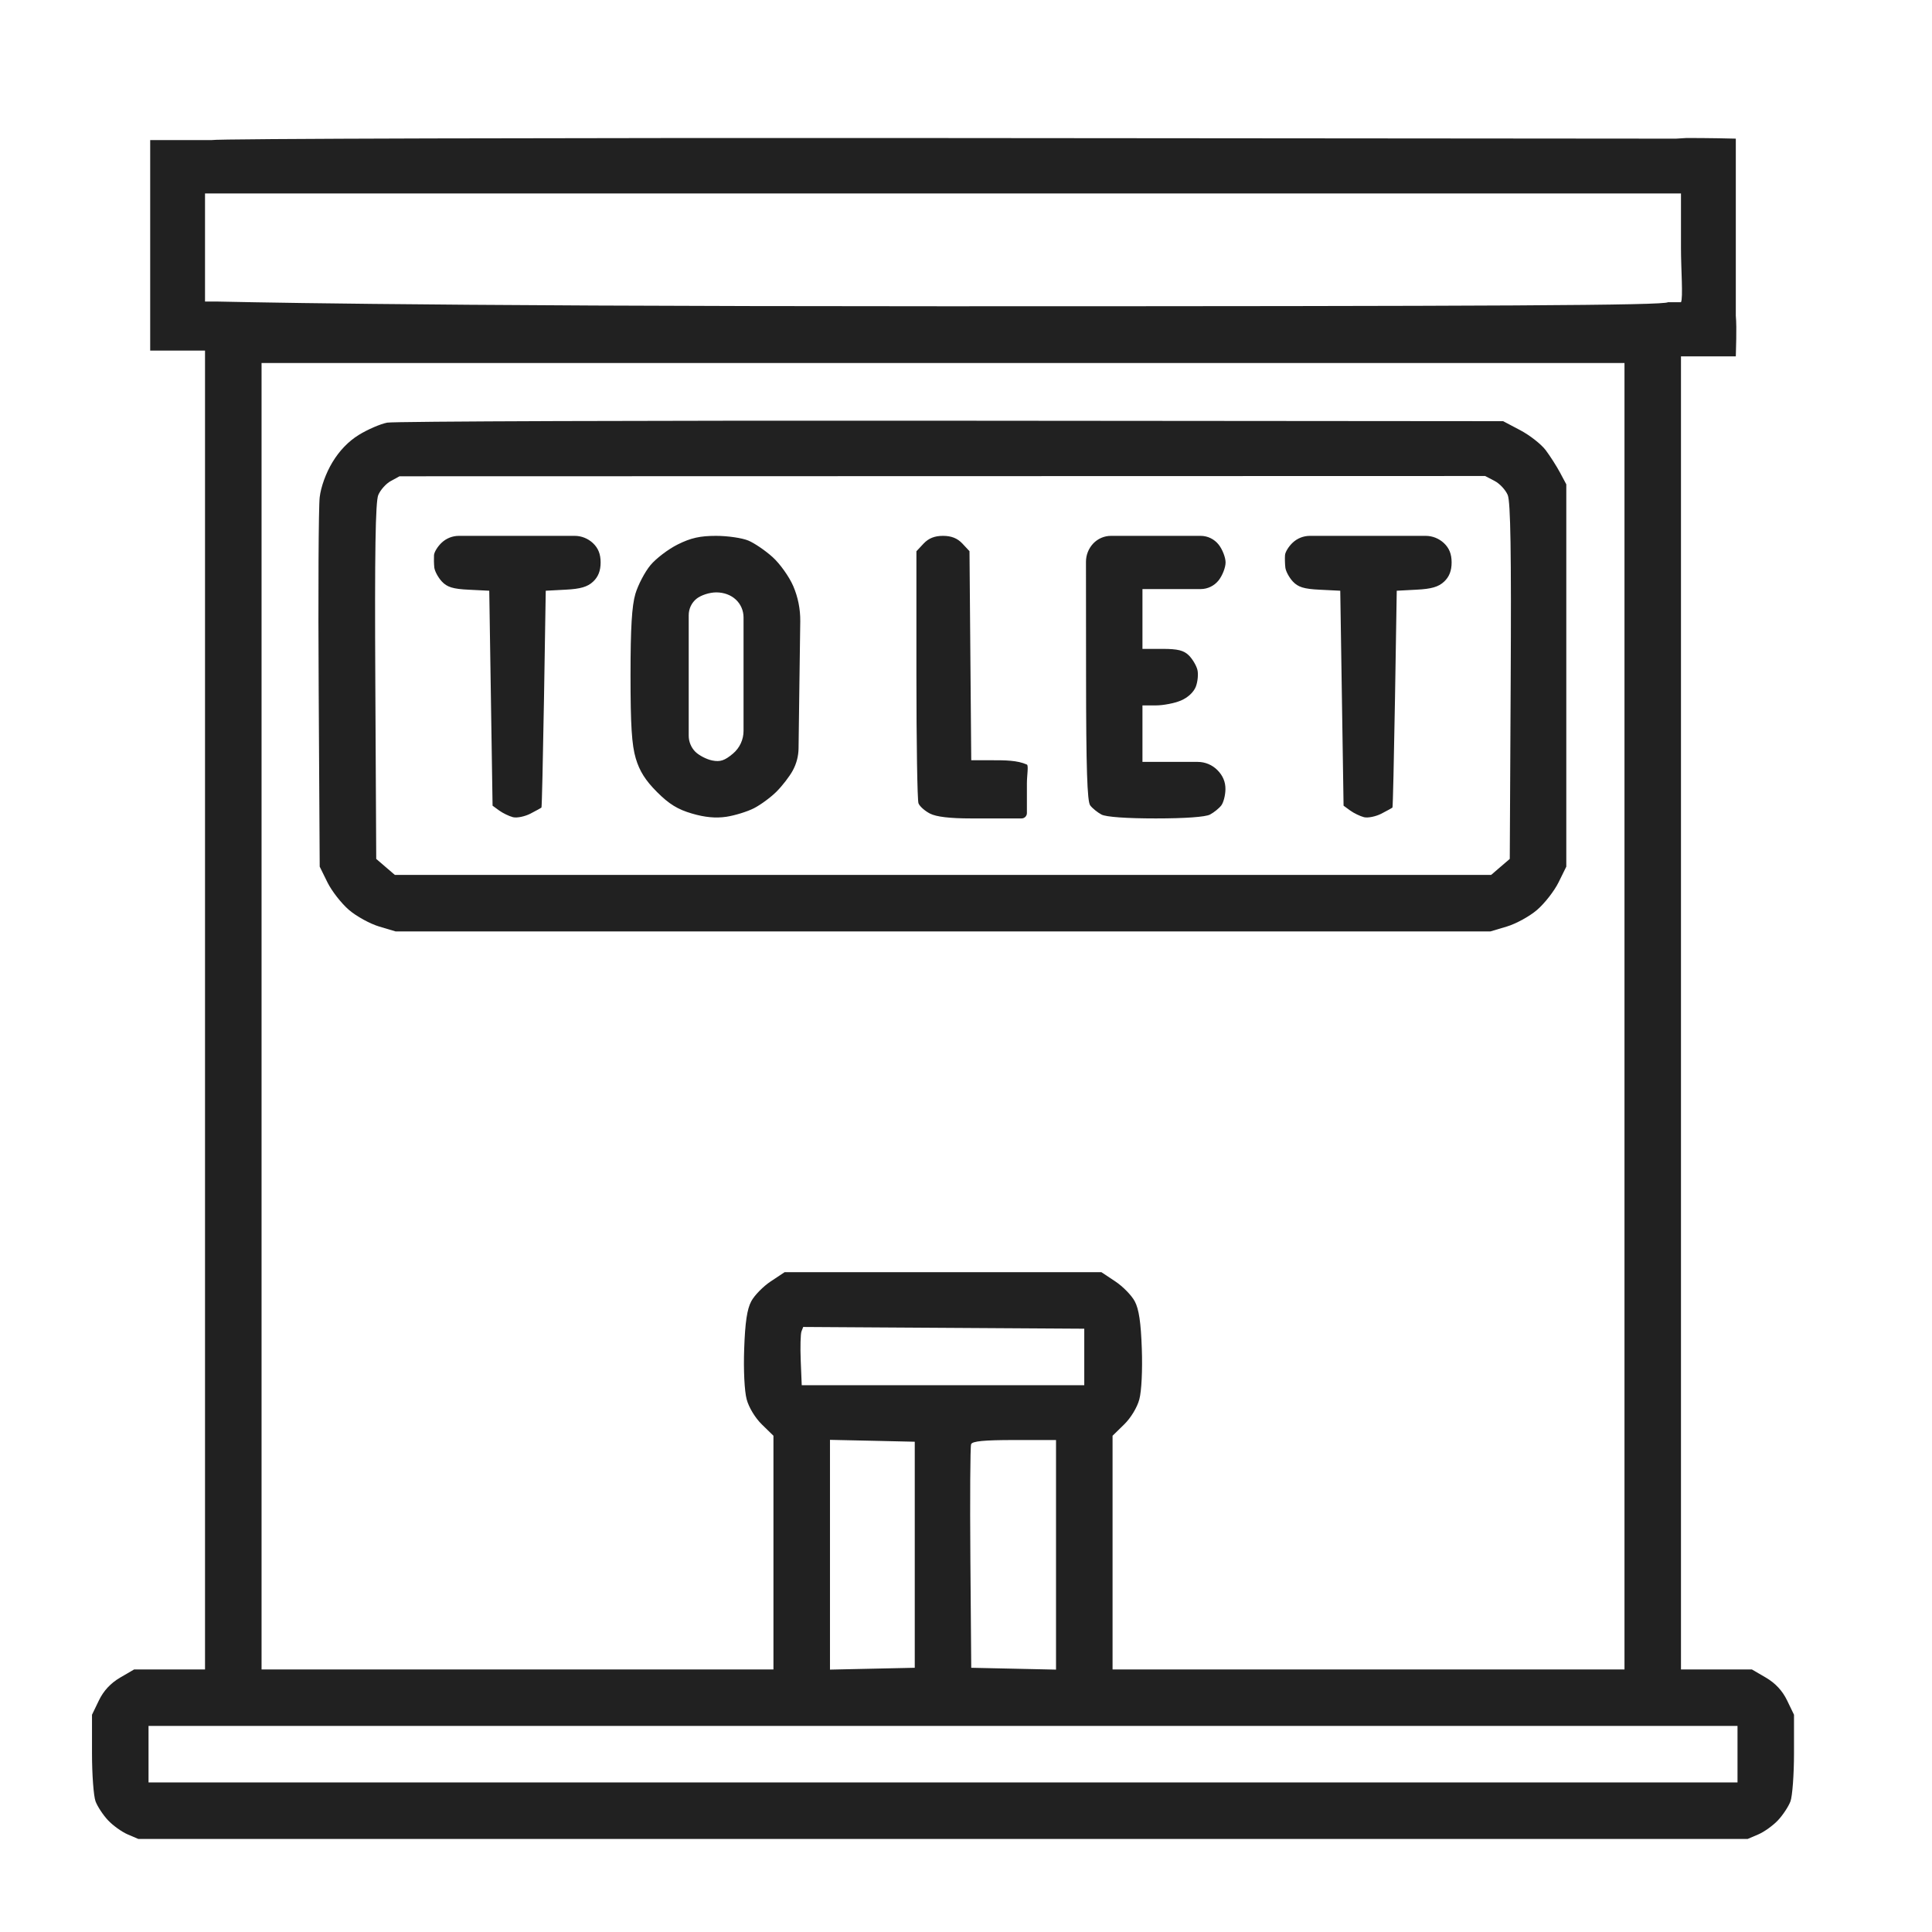 <svg width="42" height="42" viewBox="0 0 42 42" fill="none" xmlns="http://www.w3.org/2000/svg">
<path fill-rule="evenodd" clip-rule="evenodd" d="M4.601 3.045C4.505 3.045 4.433 3.045 4.311 3.045C4.162 3.045 3.399 3.045 3.265 3.045C3.265 3.126 3.265 3.889 3.265 4.047V4.314V5.434V6.555V6.835C3.265 7.176 3.265 7.478 3.265 7.622C3.156 7.622 4.311 7.622 4.311 7.622H4.457V22.037V36.292H3.687H2.916L2.609 36.471C2.405 36.591 2.252 36.755 2.151 36.964L2 37.277V38.117C2 38.578 2.035 39.048 2.077 39.16C2.119 39.272 2.241 39.457 2.348 39.571C2.455 39.685 2.647 39.823 2.775 39.878L3.007 39.977H20.5H37.993L38.225 39.878C38.353 39.823 38.545 39.685 38.652 39.571C38.759 39.457 38.881 39.272 38.923 39.16C38.965 39.048 39 38.578 39 38.117V37.277L38.849 36.964C38.748 36.755 38.595 36.591 38.391 36.471L38.084 36.292H37.313H36.543V22.019V7.747H36.641C36.695 7.747 37.469 7.747 37.735 7.747C37.735 7.622 37.76 7.156 37.735 6.862V6.555V5.434V4.314V4.025C37.735 3.544 37.735 3.215 37.735 3.014C37.244 3 36.666 3 36.666 3L36.435 3.014L20.608 3.001C11.904 2.995 4.701 3.014 4.601 3.045ZM36.543 4.206V4.628V5.397C36.543 5.844 36.592 6.479 36.543 6.57C36.459 6.57 36.454 6.57 36.26 6.57C36.171 6.639 32.688 6.658 20.5 6.658C8.312 6.658 4.889 6.555 4.704 6.555C4.614 6.555 4.457 6.555 4.457 6.555C4.457 6.555 4.457 5.844 4.457 5.397V4.628V4.206H4.88H20.5H36.12H36.543ZM35.315 22.092V36.292H29.75H24.186V33.752V31.212L24.436 30.968C24.581 30.827 24.721 30.598 24.768 30.421C24.816 30.244 24.839 29.782 24.822 29.32C24.802 28.745 24.759 28.458 24.668 28.288C24.599 28.159 24.408 27.964 24.243 27.855L23.943 27.656H20.5H17.057L16.757 27.855C16.592 27.964 16.401 28.159 16.332 28.288C16.241 28.458 16.198 28.745 16.178 29.32C16.161 29.782 16.184 30.244 16.232 30.421C16.279 30.598 16.419 30.827 16.564 30.968L16.814 31.212V33.752V36.292H11.25H5.686V22.092V7.891H20.5H35.315V22.092ZM8.416 9.188C8.268 9.217 7.991 9.337 7.801 9.454C7.574 9.594 7.377 9.799 7.225 10.052C7.085 10.285 6.977 10.582 6.95 10.808C6.925 11.012 6.915 12.903 6.928 15.01L6.95 18.84L7.119 19.183C7.212 19.371 7.422 19.64 7.586 19.781C7.749 19.921 8.045 20.083 8.243 20.142L8.602 20.249H20.5H32.398L32.757 20.142C32.955 20.083 33.251 19.921 33.414 19.781C33.578 19.64 33.788 19.371 33.881 19.183L34.05 18.84V14.684V10.529L33.915 10.276C33.841 10.137 33.7 9.917 33.603 9.787C33.506 9.658 33.258 9.463 33.052 9.354L32.677 9.156L20.681 9.146C14.083 9.14 8.564 9.159 8.416 9.188ZM32.489 10.454C32.601 10.511 32.73 10.65 32.777 10.762C32.838 10.911 32.856 12.007 32.841 14.819L32.821 18.672L32.618 18.846L32.416 19.02H20.5H8.584L8.381 18.846L8.179 18.672L8.159 14.819C8.144 12.012 8.162 10.91 8.223 10.762C8.269 10.651 8.392 10.513 8.496 10.457L8.685 10.354L20.485 10.351L32.286 10.348L32.489 10.454ZM9.602 11.797C9.515 11.878 9.44 12 9.435 12.068C9.431 12.136 9.433 12.256 9.441 12.336C9.45 12.415 9.523 12.552 9.604 12.64C9.719 12.764 9.848 12.804 10.194 12.82L10.636 12.842L10.672 15.178L10.708 17.515L10.852 17.62C10.932 17.678 11.067 17.743 11.152 17.765C11.237 17.786 11.408 17.751 11.531 17.688C11.655 17.624 11.763 17.564 11.771 17.555C11.78 17.546 11.804 16.482 11.826 15.19L11.864 12.842L12.298 12.819C12.618 12.803 12.773 12.758 12.894 12.644C13.005 12.54 13.057 12.408 13.057 12.227C13.057 12.045 13.005 11.915 12.889 11.806V11.806C12.782 11.706 12.64 11.649 12.493 11.649H11.241H9.976C9.837 11.649 9.703 11.702 9.602 11.797V11.797ZM14.733 11.836C14.526 11.939 14.259 12.143 14.139 12.288C14.018 12.434 13.872 12.713 13.813 12.909C13.736 13.17 13.707 13.645 13.707 14.684C13.707 15.765 13.734 16.195 13.821 16.487C13.903 16.763 14.032 16.967 14.283 17.218C14.545 17.48 14.733 17.596 15.043 17.686C15.326 17.769 15.56 17.79 15.79 17.756C15.974 17.728 16.244 17.645 16.389 17.571C16.534 17.497 16.756 17.334 16.881 17.209C17.006 17.084 17.164 16.879 17.232 16.754V16.754C17.314 16.605 17.358 16.438 17.36 16.268L17.379 14.817L17.397 13.506C17.4 13.243 17.348 12.982 17.244 12.74V12.74C17.157 12.538 16.956 12.256 16.798 12.113C16.639 11.969 16.4 11.806 16.267 11.751C16.133 11.695 15.818 11.649 15.566 11.649C15.219 11.649 15.018 11.694 14.733 11.836ZM20.079 11.816L19.922 11.984V14.665C19.922 16.14 19.942 17.399 19.967 17.463C19.991 17.528 20.104 17.628 20.216 17.686C20.354 17.757 20.647 17.792 21.114 17.792C21.501 17.792 21.972 17.792 22.208 17.792C22.272 17.792 22.324 17.74 22.324 17.676C22.324 17.594 22.324 17.503 22.324 17.42C22.324 17.295 22.324 17.221 22.324 17.023C22.324 16.866 22.363 16.639 22.324 16.621C22.114 16.527 21.85 16.527 21.564 16.527H21.114L21.095 14.254L21.076 11.982L20.92 11.815C20.812 11.701 20.682 11.649 20.5 11.649C20.318 11.649 20.188 11.701 20.079 11.816ZM23.765 11.816V11.816C23.664 11.924 23.608 12.066 23.608 12.213L23.61 14.689C23.611 16.702 23.635 17.424 23.7 17.509C23.748 17.572 23.859 17.662 23.946 17.708C24.044 17.76 24.487 17.792 25.125 17.792C25.763 17.792 26.206 17.76 26.304 17.708C26.391 17.662 26.502 17.572 26.55 17.509C26.598 17.446 26.639 17.287 26.64 17.156C26.642 16.998 26.583 16.859 26.465 16.741V16.741C26.352 16.627 26.198 16.563 26.037 16.563H25.562H24.836V15.949V15.335H25.127C25.288 15.335 25.532 15.288 25.67 15.23C25.823 15.166 25.95 15.047 25.997 14.926C26.038 14.816 26.054 14.651 26.03 14.559C26.007 14.467 25.924 14.328 25.846 14.249C25.735 14.139 25.605 14.106 25.27 14.106H24.836V13.456V12.806H25.59H26.101C26.254 12.806 26.398 12.735 26.493 12.615V12.615C26.575 12.51 26.643 12.336 26.643 12.227C26.643 12.119 26.575 11.944 26.493 11.84V11.84C26.398 11.72 26.254 11.649 26.101 11.649H25.132H24.151C24.005 11.649 23.865 11.71 23.765 11.816V11.816ZM28.102 11.797C28.015 11.878 27.94 12 27.935 12.068C27.93 12.136 27.933 12.256 27.942 12.336C27.95 12.415 28.023 12.552 28.104 12.64C28.219 12.764 28.348 12.804 28.694 12.82L29.136 12.842L29.172 15.178L29.208 17.515L29.352 17.62C29.432 17.678 29.567 17.743 29.652 17.765C29.737 17.786 29.908 17.751 30.031 17.688C30.155 17.624 30.263 17.564 30.271 17.555C30.28 17.546 30.304 16.482 30.326 15.19L30.364 12.842L30.798 12.819C31.119 12.803 31.273 12.758 31.394 12.644C31.505 12.54 31.557 12.408 31.557 12.227C31.557 12.045 31.505 11.915 31.389 11.806V11.806C31.282 11.706 31.14 11.649 30.993 11.649H29.741H28.476C28.337 11.649 28.203 11.702 28.102 11.797V11.797ZM15.997 13.035V13.035C16.104 13.135 16.164 13.275 16.164 13.422V14.691V15.889C16.164 16.079 16.08 16.26 15.934 16.383V16.383C15.753 16.535 15.657 16.567 15.483 16.532C15.361 16.508 15.196 16.422 15.116 16.343V16.343C15.024 16.25 14.972 16.124 14.972 15.993V14.676V13.374C14.972 13.235 15.034 13.103 15.142 13.016V13.016C15.239 12.938 15.425 12.878 15.571 12.878C15.737 12.878 15.889 12.934 15.997 13.035ZM23.571 29.499V30.113H20.5H17.429L17.407 29.578C17.395 29.284 17.403 28.999 17.423 28.945L17.461 28.847L20.516 28.866L23.571 28.885V29.499ZM19.886 33.799V36.256L18.964 36.276L18.043 36.296V33.799V31.301L18.964 31.321L19.886 31.342V33.799ZM22.957 33.801V36.296L22.036 36.276L21.114 36.256L21.095 33.871C21.085 32.56 21.092 31.446 21.111 31.396C21.136 31.33 21.391 31.305 22.052 31.305H22.957V33.801ZM37.772 38.135V38.749H20.5H3.229V38.135V37.52H20.5H37.772V38.135Z" fill="#212121"/>
</svg>
